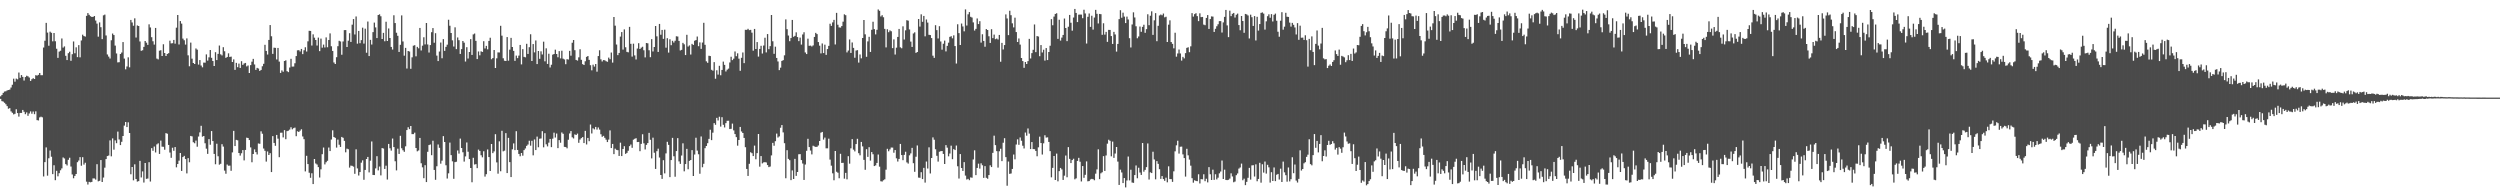 <?xml version="1.0" encoding="UTF-8"?>
<svg xmlns="http://www.w3.org/2000/svg" width="1920" height="150">
  <path d="M0 73.962h1v1.943H0zM1 72.920h1v4.739H1zM2 71.339h1v6.701H2zM3 70.322h1v8.633H3zM4 70.087h1v9.980H4zM5 69.421h1v12.070H5zM6 69.099h1v14.391H6zM7 68.834h1v14.217H7zM8 67.210h1v18.332H8zM9 65.051h1v21.586H9zM10 60.419h1v27.442H10zM11 62.706h1v24.706H11zM12 60.352h1v23.562H12zM13 60.915h1v25.908H13zM14 55.713h1v33.854H14zM15 59.745h1v26.982H15zM16 57.671h1v29.049H16zM17 59.046h1v25.404H17zM18 61.851h1v24.015H18zM19 59.169h1v28.534H19zM20 58.168h1v28.153H20zM21 58.613h1v30.343H21zM22 59.528h1v27.609H22zM23 62.154h1v23.416H23zM24 60.836h1v26.527H24zM25 60.077h1v25.567H25zM26 60.690h1v27.033H26zM27 57.770h1v27.710H27zM28 58.057h1v34.205H28zM29 57.504h1v35.034H29zM30 56.051h1v34.108H30zM31 57.778h1v31.826H31zM32 57.759h1v32.372H32zM33 36.516h1v99.032H33zM34 31.276h1v93.265H34zM35 17.572h1v95.644H35zM36 25.028h1v109.874H36zM37 35.123h1v86.411H37zM38 24.321h1v91.303H38zM39 25.201h1v95.186H39zM40 31.738h1v102.001H40zM41 25.338h1v101.609H41zM42 31.688h1v106.704H42zM43 37.407h1v93.780H43zM44 44.417h1v90.990H44zM45 39.628h1v93.387H45zM46 38.950h1v91.790H46zM47 29.551h1v99.776H47zM48 36.535h1v84.375H48zM49 35.648h1v86.048H49zM50 42.843h1v83.207H50zM51 46.128h1v80.967H51zM52 40.838h1v81.869H52zM53 39.713h1v81.410H53zM54 46.693h1v81.179H54zM55 41.617h1v92.375H55zM56 31.823h1v105.084H56zM57 40.926h1v94.173H57zM58 36.366h1v97.291H58zM59 43.875h1v80.674H59zM60 34.654h1v88.615H60zM61 44.031h1v76.663H61zM62 31.091h1v96.196H62zM63 26.602h1v94.140H63zM64 27.717h1v98.691H64zM65 28.130h1v96.829H65zM66 12.168h1v127.372H66zM67 10.031h1v131.672H67zM68 11.390h1v128.296H68zM69 12.450h1v127.561H69zM70 13.003h1v126.741H70zM71 12.935h1v124.093H71zM72 12.280h1v124.762H72zM73 15.778h1v122.166H73zM74 18.116h1v107.984H74zM75 28.185h1v111.087H75zM76 17.218h1v121.658H76zM77 20.874h1v102.054H77zM78 30.068h1v109.725H78zM79 11.786h1v124.553H79zM80 11.228h1v117.555H80zM81 27.237h1v94.914H81zM82 41.822h1v78.025H82zM83 43.477h1v75.950H83zM84 44.952h1v62.864H84zM85 30.925h1v89.151H85zM86 25.775h1v80.538H86zM87 26.950h1v87.983H87zM88 35.017h1v72.801H88zM89 41.061h1v68.900H89zM90 47.917h1v53.149H90zM91 47.756h1v59.373H91zM92 41.456h1v69.980H92zM93 40.361h1v68.552H93zM94 32.309h1v72.127H94zM95 45.025h1v51.433H95zM96 53.235h1v40.440H96zM97 51.040h1v46.570H97zM98 44.050h1v49.886H98zM99 51.702h1v50.457H99zM100 15.288h1v118.524H100zM101 17.259h1v111.015H101zM102 19.762h1v118.750H102zM103 14.085h1v112.114H103zM104 28.842h1v108.639H104zM105 19.563h1v119.919H105zM106 19.960h1v119.147H106zM107 31.845h1v91.713H107zM108 39.038h1v97.272H108zM109 38.599h1v93.039H109zM110 36.013h1v104.154H110zM111 31.468h1v93.715H111zM112 32.777h1v104.615H112zM113 34.470h1v102.622H113zM114 18.695h1v105.898H114zM115 21.079h1v118.362H115zM116 28.579h1v85.169H116zM117 31.683h1v84.125H117zM118 34.261h1v78.274H118zM119 21.440h1v95.639H119zM120 45.004h1v65.919H120zM121 45.637h1v64.426H121zM122 38.923h1v79.286H122zM123 38.565h1v69.407H123zM124 42.988h1v69.637H124zM125 33.971h1v78.761H125zM126 40.712h1v74.308H126zM127 43.028h1v59.238H127zM128 41.431h1v61.256H128zM129 40.869h1v70.435H129zM130 31.258h1v85.885H130zM131 33.338h1v87.873H131zM132 33.170h1v80.281H132zM133 30.664h1v85.161H133zM134 33.512h1v79.417H134zM135 21.249h1v107.271H135zM136 11.500h1v114.460H136zM137 34.173h1v89.243H137zM138 16.189h1v101.299H138zM139 18.119h1v113.145H139zM140 29.660h1v90.980H140zM141 30.928h1v88.778H141zM142 34.230h1v87.920H142zM143 29.484h1v103.702H143zM144 42.495h1v78.931H144zM145 50.899h1v73.713H145zM146 32.742h1v71.655H146zM147 45.061h1v59.695H147zM148 48.408h1v60.854H148zM149 49.147h1v60.858H149zM150 37.204h1v70.758H150zM151 38.149h1v74.518H151zM152 49.630h1v55.230H152zM153 46.133h1v55.561H153zM154 50.324h1v46.283H154zM155 51.723h1v53.257H155zM156 48.057h1v56.378H156zM157 48.127h1v61.912H157zM158 41.775h1v72.391H158zM159 46.546h1v71.645H159zM160 44.029h1v62.836H160zM161 38.375h1v72.784H161zM162 44.403h1v56.277H162zM163 46.846h1v61.474H163zM164 50.711h1v67.488H164zM165 40.087h1v86.069H165zM166 46.148h1v64.226H166zM167 41.358h1v78.632H167zM168 34.970h1v91.506H168zM169 41.742h1v84.032H169zM170 42.545h1v68.184H170zM171 36.246h1v76.349H171zM172 39.372h1v91.667H172zM173 44.436h1v88.990H173zM174 43.728h1v82.634H174zM175 40.983h1v86.318H175zM176 43.721h1v83.436H176zM177 43.494h1v87.670H177zM178 47.597h1v69.468H178zM179 45.617h1v54.872H179zM180 53.644h1v58.557H180zM181 48.283h1v59.137H181zM182 51.632h1v56.164H182zM183 48.861h1v68.663H183zM184 52.192h1v67.323H184zM185 47.006h1v70.689H185zM186 49.820h1v65.420H186zM187 48.723h1v74.473H187zM188 48.320h1v66.810H188zM189 50.981h1v54.764H189zM190 50.271h1v55.700H190zM191 56.064h1v51.506H191zM192 50.040h1v63.158H192zM193 47.363h1v77.278H193zM194 45.189h1v73.102H194zM195 49.528h1v65.219H195zM196 53.644h1v63.208H196zM197 52.134h1v66.483H197zM198 52.657h1v57.518H198zM199 54.480h1v55.938H199zM200 53.708h1v47.147H200zM201 50.881h1v51.821H201zM202 49.016h1v65.062H202zM203 34.424h1v81.405H203zM204 39.142h1v84.989H204zM205 41.889h1v74.438H205zM206 30.656h1v88.389H206zM207 19.256h1v98.395H207zM208 27.866h1v104.298H208zM209 41.372h1v63.170H209zM210 36.597h1v73.192H210zM211 36.752h1v75.232H211zM212 45.659h1v57.949H212zM213 36.838h1v69.646H213zM214 47.314h1v73.428H214zM215 55.989h1v45.938H215zM216 54.088h1v47.788H216zM217 55.073h1v50.458H217zM218 46.857h1v53.099H218zM219 46.351h1v60.577H219zM220 54.680h1v46.015H220zM221 55.382h1v44.979H221zM222 51.884h1v47.657H222zM223 45.156h1v52.580H223zM224 51.153h1v48.156H224zM225 51.123h1v47.334H225zM226 48.577h1v49.431H226zM227 43.083h1v61.516H227zM228 38.674h1v62.131H228zM229 38.497h1v62.870H229zM230 39.528h1v60.815H230zM231 37.606h1v61.676H231zM232 41.597h1v63.193H232zM233 38.589h1v68.321H233zM234 36.305h1v95.345H234zM235 39.552h1v80.113H235zM236 31.762h1v94.261H236zM237 23.636h1v109.029H237zM238 23.750h1v112.812H238zM239 34.975h1v98.105H239zM240 26.390h1v114.981H240zM241 28.936h1v93.155H241zM242 30.707h1v94.857H242zM243 34.954h1v91.385H243zM244 28.857h1v99.491H244zM245 39.275h1v97.054H245zM246 29.630h1v100.430H246zM247 36.597h1v81.844H247zM248 34.248h1v79.070H248zM249 36.475h1v89.777H249zM250 28.744h1v95.900H250zM251 36.276h1v87.242H251zM252 30.737h1v82.580H252zM253 25.651h1v90.383H253zM254 35.517h1v71.619H254zM255 39.094h1v61.005H255zM256 47.951h1v57.281H256zM257 49.139h1v56.735H257zM258 43.927h1v69.419H258zM259 35.494h1v71.707H259zM260 31.320h1v79.838H260zM261 31.852h1v81.006H261zM262 42.060h1v63.082H262zM263 31.823h1v74.017H263zM264 23.153h1v85.009H264zM265 23.114h1v93.887H265zM266 36.106h1v78.065H266zM267 31.214h1v83.426H267zM268 25.511h1v103.209H268zM269 32.227h1v94.934H269zM270 18.954h1v108.436H270zM271 14.654h1v113.346H271zM272 26.452h1v107.011H272zM273 12.625h1v102.046H273zM274 33.545h1v95.785H274zM275 23.766h1v111.019H275zM276 33.164h1v98.993H276zM277 30.797h1v94.118H277zM278 21.239h1v101.909H278zM279 33.466h1v104.596H279zM280 22.008h1v108.504H280zM281 40.490h1v81.641H281zM282 16.527h1v104.005H282zM283 43.036h1v89.360H283zM284 30.626h1v92.754H284zM285 34.222h1v74.431H285zM286 24.660h1v109.695H286zM287 17.339h1v117.114H287zM288 21.059h1v108.247H288zM289 29.211h1v90.767H289zM290 11.501h1v119.382H290zM291 10.982h1v116.907H291zM292 12.482h1v122.207H292zM293 29.939h1v83.784H293zM294 25.265h1v88.811H294zM295 31.678h1v98.081H295zM296 16.669h1v110.587H296zM297 31.470h1v106.422H297zM298 21.874h1v88.653H298zM299 29.162h1v84.709H299zM300 36.055h1v79.610H300zM301 38.036h1v68.343H301zM302 11.746h1v101.219H302zM303 17.709h1v106.128H303zM304 25.132h1v105.751H304zM305 27.516h1v86.674H305zM306 39.868h1v78.373H306zM307 34.403h1v69.874H307zM308 11.824h1v102.034H308zM309 31.824h1v83.572H309zM310 42.745h1v73.840H310zM311 36.781h1v75.624H311zM312 52.634h1v47.276H312zM313 39.158h1v58.579H313zM314 39.557h1v59.640H314zM315 52.823h1v43.961H315zM316 44.020h1v59.007H316zM317 35.083h1v67.929H317zM318 34.730h1v67.168H318zM319 43.239h1v70.407H319zM320 36.016h1v80.212H320zM321 37.100h1v78.473H321zM322 21.447h1v84.493H322zM323 38.771h1v86.620H323zM324 35.079h1v93.447H324zM325 28.615h1v108.261H325zM326 34.078h1v92.798H326zM327 17.662h1v122.161H327zM328 34.167h1v82.412H328zM329 40.356h1v71.075H329zM330 34.603h1v76.323H330zM331 24.743h1v94.432H331zM332 21.561h1v86.524H332zM333 32.800h1v97.734H333zM334 25.486h1v112.625H334zM335 42.700h1v84.985H335zM336 46.874h1v64.058H336zM337 39.559h1v73.970H337zM338 32.666h1v93.033H338zM339 44.747h1v78.627H339zM340 30.055h1v74.518H340zM341 39.055h1v69.998H341zM342 36.008h1v90.892H342zM343 34.295h1v102.821H343zM344 15.134h1v118.001H344zM345 19.743h1v89.758H345zM346 25.352h1v93.787H346zM347 30.988h1v92.938H347zM348 35.723h1v101.586H348zM349 20.992h1v103.538H349zM350 37.753h1v86.443H350zM351 28.785h1v86.779H351zM352 30.850h1v87.130H352zM353 41.418h1v65.027H353zM354 37.719h1v75.941H354zM355 31.507h1v85.413H355zM356 32.760h1v91.363H356zM357 47.284h1v72.839H357zM358 36.270h1v73.125H358zM359 44.954h1v71.597H359zM360 39.953h1v82.225H360zM361 30.068h1v98.964H361zM362 42.206h1v97.797H362zM363 26.424h1v94.760H363zM364 25.780h1v100.584H364zM365 31.406h1v94.634H365zM366 45.369h1v83.775H366zM367 39.538h1v75.349H367zM368 42.489h1v73.447H368zM369 39.404h1v79.846H369zM370 39.880h1v80.937H370zM371 31.639h1v84.539H371zM372 37.218h1v98.409H372zM373 35.207h1v98.588H373zM374 37.885h1v76.897H374zM375 31.446h1v89.160H375zM376 28.995h1v102.337H376zM377 45.525h1v65.059H377zM378 44.572h1v73.038H378zM379 38.397h1v77.865H379zM380 52.202h1v50.843H380zM381 44.824h1v79.882H381zM382 40.234h1v93.144H382zM383 40.297h1v68.223H383zM384 19.794h1v111.749H384zM385 27.404h1v73.029H385zM386 44.742h1v71.500H386zM387 46.654h1v69.065H387zM388 46.846h1v55.421H388zM389 28.463h1v104.460H389zM390 46.606h1v59.264H390zM391 38.163h1v86.369H391zM392 29.062h1v106.918H392zM393 36.109h1v78.557H393zM394 39.064h1v71.065H394zM395 46.751h1v68.573H395zM396 42.677h1v58.059H396zM397 44.648h1v70.499H397zM398 42.680h1v75.559H398zM399 34.515h1v85.494H399zM400 49.483h1v67.997H400zM401 37.731h1v81.831H401zM402 43.676h1v71.640H402zM403 44.012h1v69.984H403zM404 33.631h1v78.387H404zM405 41.445h1v69.566H405zM406 36.274h1v71.812H406zM407 26.306h1v85.573H407zM408 46.836h1v61.296H408zM409 33.829h1v85.457H409zM410 40.242h1v66.869H410zM411 31.097h1v84.145H411zM412 49.183h1v55.712H412zM413 39.184h1v73.923H413zM414 45.174h1v61.382H414zM415 39.428h1v66.920H415zM416 41.845h1v58.900H416zM417 31.988h1v81.168H417zM418 47.095h1v55.194H418zM419 37.140h1v73.685H419zM420 49.086h1v63.332H420zM421 41.286h1v68.278H421zM422 51.790h1v54.908H422zM423 49.697h1v63.316H423zM424 42.009h1v64.497H424zM425 41.494h1v60.375H425zM426 38.135h1v67.470H426zM427 41.482h1v61.087H427zM428 43.980h1v69.790H428zM429 39.287h1v68.353H429zM430 44.850h1v64.757H430zM431 38.944h1v62.805H431zM432 45.070h1v57.677H432zM433 45.646h1v67.141H433zM434 49.317h1v63.632H434zM435 45.480h1v68.430H435zM436 45.712h1v61.585H436zM437 39.043h1v63.471H437zM438 42.728h1v57.913H438zM439 32.821h1v72.659H439zM440 30.700h1v75.641H440zM441 38.548h1v64.665H441zM442 46.004h1v57.655H442zM443 46.535h1v56.047H443zM444 44.023h1v65.653H444zM445 37.827h1v69.335H445zM446 45.929h1v60.159H446zM447 49.237h1v56.035H447zM448 49.945h1v59.916H448zM449 47.064h1v53.450H449zM450 43.685h1v67.269H450zM451 43.019h1v62.929H451zM452 45.958h1v62.492H452zM453 50.062h1v45.596H453zM454 54.007h1v48.497H454zM455 49.645h1v48.902H455zM456 51.141h1v48.220H456zM457 49.167h1v48.317H457zM458 55.036h1v44.498H458zM459 43.047h1v54.851H459zM460 38.623h1v60.933H460zM461 45.555h1v57.542H461zM462 47.223h1v57.826H462zM463 46.156h1v58.178H463zM464 46.306h1v59.533H464zM465 46.985h1v60.277H465zM466 47.453h1v61.655H466zM467 44.216h1v63.008H467zM468 45.488h1v54.669H468zM469 40.321h1v73.382H469zM470 48.065h1v62.479H470zM471 13.063h1v105.304H471zM472 19.693h1v94.478H472zM473 34.194h1v80.928H473zM474 42.321h1v73.043H474zM475 40.674h1v79.070H475zM476 28.106h1v81.447H476zM477 24.626h1v95.241H477zM478 38.082h1v76.363H478zM479 22.583h1v89.681H479zM480 36.307h1v81.883H480zM481 39.816h1v77.581H481zM482 40.170h1v75.606H482zM483 20.624h1v91.590H483zM484 33.632h1v77.386H484zM485 43.450h1v70.077H485zM486 33.518h1v73.757H486zM487 42.539h1v64.077H487zM488 45.662h1v60.498H488zM489 37.256h1v71.848H489zM490 33.189h1v75.811H490zM491 37.647h1v78.450H491zM492 36.631h1v73.840H492zM493 35.900h1v67.238H493zM494 38.591h1v71.465H494zM495 44.058h1v70.713H495zM496 33.040h1v78.219H496zM497 33.297h1v76.565H497zM498 38.614h1v63.433H498zM499 43.941h1v63.408H499zM500 30.062h1v91.608H500zM501 39.546h1v66.204H501zM502 36.098h1v81.203H502zM503 19.963h1v109.795H503zM504 27.916h1v88.228H504zM505 39.878h1v74.320H505zM506 18.389h1v102.598H506zM507 26.681h1v107.736H507zM508 23.007h1v114.359H508zM509 29.838h1v93.174H509zM510 22.777h1v110.373H510zM511 36.623h1v81.211H511zM512 29.345h1v79.558H512zM513 40.409h1v70.854H513zM514 30.137h1v105.880H514zM515 34.731h1v88.212H515zM516 31.347h1v74.526H516zM517 32.670h1v87.348H517zM518 31.294h1v104.459H518zM519 27.834h1v88.176H519zM520 28.050h1v78.042H520zM521 31.434h1v92.527H521zM522 38.766h1v87.093H522zM523 38.320h1v81.128H523zM524 32.931h1v77.127H524zM525 34.053h1v97.515H525zM526 42.284h1v83.723H526zM527 26.710h1v87.611H527zM528 35.760h1v94.221H528zM529 34.852h1v88.706H529zM530 41.879h1v80.993H530zM531 33.705h1v81.606H531zM532 34.532h1v100.643H532zM533 31.301h1v87.402H533zM534 30.783h1v75.016H534zM535 28.075h1v87.569H535zM536 35.505h1v82.977H536zM537 32.569h1v100.866H537zM538 37.506h1v67.302H538zM539 32.647h1v95.825H539zM540 17.512h1v108.264H540zM541 34.388h1v79.428H541zM542 47.086h1v65.044H542zM543 48.211h1v61.758H543zM544 42.802h1v63.839H544zM545 43.059h1v56.575H545zM546 53.614h1v54.001H546zM547 54.265h1v47.607H547zM548 47.734h1v46.827H548zM549 60.461h1v35.372H549zM550 53.978h1v36.537H550zM551 57.279h1v35.259H551zM552 50.514h1v39.153H552zM553 57.795h1v39.427H553zM554 53.734h1v36.268H554zM555 47.300h1v48.530H555zM556 49.823h1v48.058H556zM557 54.877h1v39.695H557zM558 53.521h1v39.241H558zM559 52.668h1v40.045H559zM560 47.965h1v51.181H560zM561 43.597h1v55.332H561zM562 46.181h1v48.754H562zM563 45.074h1v55.054H563zM564 39.509h1v63.459H564zM565 43.167h1v62.164H565zM566 40.959h1v70.894H566zM567 45.080h1v62.461H567zM568 54.400h1v43.063H568zM569 44.371h1v56.605H569zM570 40.310h1v61.853H570zM571 48.463h1v57.475H571zM572 22.894h1v90.149H572zM573 22.949h1v106.807H573zM574 22.097h1v113.044H574zM575 23.124h1v102.658H575zM576 22.921h1v94.040H576zM577 25.113h1v92.566H577zM578 38.919h1v80.952H578zM579 22.204h1v89.636H579zM580 37.617h1v84.710H580zM581 32.325h1v85.273H581zM582 43.487h1v59.406H582zM583 37.576h1v90.446H583zM584 35.161h1v84.698H584zM585 41.108h1v84.404H585zM586 34.994h1v89.720H586zM587 28.993h1v95.544H587zM588 40.222h1v84.576H588zM589 26.158h1v100.590H589zM590 37.785h1v90.572H590zM591 35.421h1v92.467H591zM592 11.508h1v107.836H592zM593 31.671h1v78.063H593zM594 41.318h1v70.585H594zM595 35.839h1v72.623H595zM596 44.497h1v58.114H596zM597 47.218h1v58.392H597zM598 53.852h1v50.903H598zM599 51.976h1v46.142H599zM600 46.812h1v49.262H600zM601 46.206h1v55.473H601zM602 42.510h1v67.486H602zM603 14.899h1v122.001H603zM604 22.403h1v92.955H604zM605 27.278h1v94.716H605zM606 31.632h1v91.409H606zM607 29.232h1v109.133H607zM608 15.317h1v115.560H608zM609 28.265h1v109.218H609zM610 27.560h1v94.433H610zM611 24.842h1v110.201H611zM612 28.453h1v103.628H612zM613 31.575h1v86.913H613zM614 28.860h1v89.527H614zM615 34.233h1v88.723H615zM616 26.444h1v99.151H616zM617 24.762h1v113.417H617zM618 40.284h1v86.097H618zM619 41.517h1v74.274H619zM620 29.707h1v76.897H620zM621 35.177h1v77.747H621zM622 35.044h1v80.572H622zM623 35.663h1v82.934H623zM624 34.845h1v77.058H624zM625 28.372h1v84.097H625zM626 25.231h1v87.598H626zM627 26.225h1v86.536H627zM628 32.315h1v79.422H628zM629 35.079h1v73.195H629zM630 41.029h1v60.882H630zM631 33.374h1v67.960H631zM632 40.743h1v66.456H632zM633 34.316h1v71.342H633zM634 42.124h1v71.795H634zM635 37.694h1v76.230H635zM636 35.209h1v71.290H636zM637 18.203h1v104.373H637zM638 19.872h1v107.368H638zM639 17.182h1v115.916H639zM640 15.242h1v123.216H640zM641 34.128h1v81.835H641zM642 9.863h1v122.043H642zM643 19.001h1v113.655H643zM644 21.038h1v115.861H644zM645 21.194h1v96.935H645zM646 20.026h1v105.121H646zM647 16.627h1v108.402H647zM648 11.014h1v126.203H648zM649 11.697h1v121.057H649zM650 40.218h1v97.500H650zM651 38.795h1v81.188H651zM652 30.323h1v95.351H652zM653 40.653h1v73.259H653zM654 32.598h1v74.242H654zM655 36.778h1v78.190H655zM656 44.364h1v71.924H656zM657 38.786h1v71.845H657zM658 38.523h1v68.057H658zM659 48.065h1v69.582H659zM660 41.832h1v77.486H660zM661 44.810h1v64.183H661zM662 29.207h1v83.233H662zM663 15.372h1v107.428H663zM664 26.391h1v104.039H664zM665 43.608h1v70.991H665zM666 31.786h1v88.677H666zM667 28.285h1v84.781H667zM668 39.889h1v83.433H668zM669 22.873h1v93.901H669zM670 16.689h1v101.780H670zM671 22.398h1v105.121H671zM672 26.435h1v100.598H672zM673 22.887h1v102.264H673zM674 7.256h1v111.401H674zM675 8.292h1v119.695H675zM676 12.652h1v126.549H676zM677 11.672h1v127.720H677zM678 13.260h1v125.208H678zM679 22.146h1v115.600H679zM680 36.414h1v93.906H680zM681 22.494h1v91.797H681zM682 24.707h1v91.460H682zM683 23.350h1v91.368H683zM684 24.021h1v89.285H684zM685 36.960h1v76.420H685zM686 30.251h1v87.031H686zM687 41.866h1v73.404H687zM688 36.620h1v84.965H688zM689 28.379h1v95.675H689zM690 22.213h1v99.869H690zM691 36.364h1v74.190H691zM692 37.077h1v81.995H692zM693 20.222h1v102.797H693zM694 30.387h1v88.532H694zM695 23.273h1v93.249H695zM696 15.521h1v109.226H696zM697 15.864h1v109.807H697zM698 22.620h1v96.652H698zM699 31.940h1v85.888H699zM700 36.037h1v77.517H700zM701 25.709h1v99.621H701zM702 24.844h1v107.109H702zM703 40.599h1v79.758H703zM704 39.917h1v71.785H704zM705 14.610h1v121.776H705zM706 20.409h1v116.149H706zM707 11.002h1v121.225H707zM708 16.730h1v120.781H708zM709 12.223h1v116.723H709zM710 27.891h1v112.371H710zM711 14.932h1v109.126H711zM712 17.370h1v112.064H712zM713 26.745h1v86.382H713zM714 26.956h1v106.257H714zM715 29.240h1v92.122H715zM716 42.733h1v62.794H716zM717 44.438h1v62.892H717zM718 19.369h1v95.263H718zM719 23.118h1v96.524H719zM720 29.522h1v94.580H720zM721 20.113h1v96.397H721zM722 31.867h1v84.261H722zM723 38.133h1v77.836H723zM724 33.578h1v84.630H724zM725 31.185h1v94.791H725zM726 39.454h1v72.029H726zM727 35.221h1v78.209H727zM728 32.789h1v87.271H728zM729 28.325h1v89.569H729zM730 27.791h1v84.080H730zM731 29.430h1v92.838H731zM732 27.123h1v87.390H732zM733 35.385h1v79.847H733zM734 48.799h1v62.996H734zM735 18.648h1v109.063H735zM736 25.470h1v111.618H736zM737 34.571h1v83.756H737zM738 18.053h1v110.968H738zM739 20.337h1v110.930H739zM740 24.055h1v100.449H740zM741 7.198h1v127.640H741zM742 19.586h1v118.291H742zM743 10.999h1v126.359H743zM744 9.278h1v129.097H744zM745 12.899h1v123.353H745zM746 13.471h1v123.052H746zM747 17.181h1v105.308H747zM748 23.445h1v91.994H748zM749 22.189h1v112.301H749zM750 14.199h1v114.782H750zM751 18.488h1v107.186H751zM752 16.304h1v113.177H752zM753 32.727h1v92.692H753zM754 26.314h1v100.622H754zM755 31.438h1v105.186H755zM756 35.875h1v91.723H756zM757 22.327h1v114.211H757zM758 23.047h1v114.204H758zM759 27.842h1v106.596H759zM760 32.986h1v93.994H760zM761 22.425h1v105.879H761zM762 29.267h1v88.114H762zM763 26.561h1v77.649H763zM764 30.091h1v81.385H764zM765 29.617h1v86.462H765zM766 30.382h1v98.352H766zM767 26.820h1v89.363H767zM768 47.424h1v66.786H768zM769 32.922h1v90.806H769zM770 37.989h1v71.614H770zM771 34.620h1v71.498H771zM772 11.057h1v109.610H772zM773 14.182h1v128.469H773zM774 26.962h1v97.092H774zM775 8.232h1v125.299H775zM776 11.671h1v121.526H776zM777 17.933h1v111.791H777zM778 21.049h1v97.635H778zM779 13.544h1v108.828H779zM780 24.635h1v86.347H780zM781 32.236h1v74.776H781zM782 29.557h1v81.649H782zM783 34.240h1v71.315H783zM784 44.556h1v63.530H784zM785 46.900h1v65.042H785zM786 52.085h1v61.926H786zM787 47.630h1v54.139H787zM788 49.128h1v55.090H788zM789 46.974h1v51.684H789zM790 29.832h1v72.769H790zM791 44.884h1v69.615H791zM792 40.830h1v68.278H792zM793 38.237h1v76.264H793zM794 18.808h1v95.776H794zM795 40.032h1v75.872H795zM796 27.690h1v92.297H796zM797 28.051h1v85.119H797zM798 43.171h1v61.774H798zM799 34.606h1v75.244H799zM800 40.301h1v78.362H800zM801 38.197h1v71.896H801zM802 46.530h1v57.338H802zM803 36.892h1v68.787H803zM804 46.112h1v59.361H804zM805 39.935h1v69.089H805zM806 35.102h1v80.969H806zM807 14.686h1v121.525H807zM808 19.392h1v109.510H808zM809 12.752h1v107.048H809zM810 10.677h1v127.566H810zM811 10.189h1v107.764H811zM812 29.873h1v109.404H812zM813 15.152h1v116.295H813zM814 31.163h1v97.793H814zM815 28.876h1v101.246H815zM816 26.817h1v111.389H816zM817 14.208h1v120.717H817zM818 21.496h1v97.976H818zM819 31.595h1v104.567H819zM820 20.540h1v92.480H820zM821 11.491h1v110.528H821zM822 17.450h1v107.801H822zM823 23.544h1v99.368H823zM824 13.482h1v108.431H824zM825 6.839h1v130.883H825zM826 9.931h1v127.004H826zM827 16.926h1v106.655H827zM828 11.273h1v109.943H828zM829 11.154h1v113.078H829zM830 11.218h1v128.168H830zM831 13.988h1v113.563H831zM832 7.481h1v129.062H832zM833 10.339h1v123.911H833zM834 33.440h1v90.491H834zM835 12.891h1v126.382H835zM836 10.317h1v128.720H836zM837 20.646h1v117.194H837zM838 12.062h1v125.313H838zM839 22.717h1v114.927H839zM840 13.482h1v124.977H840zM841 7.587h1v125.776H841zM842 10.585h1v119.494H842zM843 18.029h1v96.638H843zM844 10.723h1v126.833H844zM845 10.898h1v122.211H845zM846 26.749h1v105.548H846zM847 17.863h1v102.047H847zM848 26.598h1v104.656H848zM849 24.453h1v94.945H849zM850 32.154h1v78.185H850zM851 22.960h1v84.367H851zM852 22.996h1v85.125H852zM853 27.692h1v92.384H853zM854 33.729h1v75.021H854zM855 24.469h1v96.754H855zM856 26.450h1v91.479H856zM857 39.631h1v73.260H857zM858 33.760h1v90.342H858zM859 14.690h1v127.335H859zM860 7.820h1v122.501H860zM861 13.640h1v118.830H861zM862 9.738h1v130.874H862zM863 12.740h1v124.009H863zM864 17.724h1v126.204H864zM865 12.769h1v125.841H865zM866 14.964h1v105.243H866zM867 29.332h1v109.200H867zM868 36.433h1v93.914H868zM869 18.810h1v121.357H869zM870 9.476h1v130.951H870zM871 13.413h1v121.024H871zM872 20.166h1v106.893H872zM873 29.381h1v107.507H873zM874 27.987h1v100.837H874zM875 20.356h1v112.139H875zM876 24.421h1v109.918H876zM877 20.636h1v89.213H877zM878 19.021h1v112.838H878zM879 25.211h1v105.247H879zM880 22.358h1v106.000H880zM881 10.938h1v99.257H881zM882 19.375h1v118.516H882zM883 12.094h1v120.245H883zM884 8.725h1v124.200H884zM885 26.768h1v89.782H885zM886 15.614h1v106.853H886zM887 10.083h1v127.634H887zM888 31.618h1v92.115H888zM889 19.816h1v106.028H889zM890 11.867h1v118.074H890zM891 11.184h1v126.192H891zM892 11.716h1v123.517H892zM893 10.370h1v127.172H893zM894 13.333h1v125.528H894zM895 12.831h1v123.601H895zM896 32.267h1v107.742H896zM897 18.932h1v108.835H897zM898 15.627h1v121.920H898zM899 32.294h1v105.274H899zM900 33.686h1v105.995H900zM901 37.116h1v94.470H901zM902 25.116h1v91.121H902zM903 43.512h1v68.102H903zM904 41.036h1v67.033H904zM905 38.041h1v79.931H905zM906 41.041h1v71.645H906zM907 46.558h1v66.053H907zM908 43.694h1v74.907H908zM909 44.875h1v76.524H909zM910 40.791h1v94.832H910zM911 36.758h1v77.512H911zM912 36.310h1v83.004H912zM913 40.097h1v82.453H913zM914 35.575h1v91.639H914zM915 10.096h1v126.760H915zM916 12.757h1v127.529H916zM917 10.855h1v127.611H917zM918 10.143h1v128.833H918zM919 12.409h1v126.757H919zM920 16.234h1v117.590H920zM921 10.264h1v130.654H921zM922 13.154h1v124.437H922zM923 12.992h1v124.736H923zM924 18.886h1v114.936H924zM925 19.362h1v119.812H925zM926 13.753h1v123.498H926zM927 11.567h1v128.498H927zM928 22.206h1v106.169H928zM929 14.619h1v119.206H929zM930 12.605h1v125.635H930zM931 12.738h1v117.573H931zM932 24.532h1v113.590H932zM933 22.132h1v111.712H933zM934 20.185h1v117.596H934zM935 18.658h1v117.804H935zM936 16.217h1v116.919H936zM937 16.207h1v115.525H937zM938 25.011h1v98.274H938zM939 17.184h1v120.298H939zM940 12.978h1v117.303H940zM941 7.610h1v130.578H941zM942 19.486h1v118.871H942zM943 28.508h1v109.578H943zM944 8.207h1v128.969H944zM945 12.395h1v120.704H945zM946 10.576h1v124.955H946zM947 9.926h1v130.065H947zM948 13.469h1v125.973H948zM949 11.303h1v123.235H949zM950 10.457h1v122.753H950zM951 19.269h1v110.216H951zM952 23.256h1v105.361H952zM953 12.271h1v113.396H953zM954 16.114h1v122.308H954zM955 25.184h1v112.043H955zM956 10.683h1v131.519H956zM957 11.060h1v128.628H957zM958 11.890h1v124.646H958zM959 29.540h1v99.388H959zM960 11.289h1v126.668H960zM961 13.189h1v113.837H961zM962 19.932h1v106.941H962zM963 12.317h1v123.285H963zM964 31.089h1v95.115H964zM965 12.921h1v126.301H965zM966 23.499h1v113.939H966zM967 18.465h1v106.549H967zM968 9.881h1v130.403H968zM969 9.542h1v116.611H969zM970 10.464h1v122.092H970zM971 22.742h1v101.290H971zM972 16.363h1v116.975H972zM973 12.450h1v114.126H973zM974 11.022h1v117.472H974zM975 13.605h1v126.654H975zM976 10.857h1v121.385H976zM977 16.481h1v122.523H977zM978 11.347h1v117.275H978zM979 10.436h1v128.694H979zM980 15.938h1v118.237H980zM981 24.381h1v109.192H981zM982 28.225h1v109.676H982zM983 15.924h1v113.588H983zM984 9.355h1v130.435H984zM985 22.781h1v101.330H985zM986 20.471h1v111.869H986zM987 9.847h1v124.711H987zM988 12.829h1v126.712H988zM989 13.010h1v115.614H989zM990 17.371h1v121.939H990zM991 20.415h1v117.225H991zM992 17.554h1v103.237H992zM993 19.025h1v113.999H993zM994 21.090h1v105.258H994zM995 26.454h1v112.248H995zM996 17.765h1v122.434H996zM997 30.560h1v106.798H997zM998 19.710h1v95.762H998zM999 28.971h1v102.017H999zM1000 28.864h1v100.918H1000zM1001 30.654h1v94.797H1001zM1002 27.077h1v97.499H1002zM1003 30.885h1v89.569H1003zM1004 51.168h1v67.638H1004zM1005 29.831h1v77.101H1005zM1006 38.543h1v87.499H1006zM1007 27.930h1v99.036H1007zM1008 39.908h1v79.257H1008zM1009 50.037h1v52.933H1009zM1010 33.666h1v79.847H1010zM1011 23.377h1v84.854H1011zM1012 35.041h1v82.007H1012zM1013 37.882h1v72.681H1013zM1014 33.430h1v70.378H1014zM1015 21.378h1v102.495H1015zM1016 44.824h1v74.980H1016zM1017 45.635h1v69.832H1017zM1018 45.433h1v74.793H1018zM1019 52.265h1v59.096H1019zM1020 50.505h1v57.610H1020zM1021 49.501h1v61.693H1021zM1022 50.674h1v59.910H1022zM1023 47.561h1v60.896H1023zM1024 46.242h1v63.840H1024zM1025 38.739h1v76.147H1025zM1026 41.589h1v71.964H1026zM1027 42.978h1v75.778H1027zM1028 38.111h1v74.911H1028zM1029 49.693h1v64.469H1029zM1030 42.886h1v74.485H1030zM1031 43.408h1v69.708H1031zM1032 44.084h1v57.758H1032zM1033 47.785h1v57.023H1033zM1034 46.309h1v62.344H1034zM1035 42.391h1v67.975H1035zM1036 46.143h1v63.959H1036zM1037 41.377h1v74.754H1037zM1038 46.773h1v79.137H1038zM1039 37.271h1v73.547H1039zM1040 41.126h1v80.358H1040zM1041 40.224h1v91.085H1041zM1042 34.572h1v91.938H1042zM1043 34.777h1v85.508H1043zM1044 28.253h1v102.330H1044zM1045 19.914h1v120.498H1045zM1046 18.556h1v120.057H1046zM1047 23.938h1v115.520H1047zM1048 27.207h1v97.251H1048zM1049 24.791h1v117.565H1049zM1050 20.655h1v120.728H1050zM1051 24.032h1v115.022H1051zM1052 28.592h1v109.076H1052zM1053 33.285h1v93.735H1053zM1054 35.660h1v96.299H1054zM1055 42.672h1v81.274H1055zM1056 38.693h1v84.405H1056zM1057 44.491h1v69.506H1057zM1058 42.894h1v77.268H1058zM1059 40.608h1v75.718H1059zM1060 47.551h1v74.288H1060zM1061 42.641h1v92.700H1061zM1062 43.115h1v79.758H1062zM1063 29.175h1v97.558H1063zM1064 24.032h1v93.918H1064zM1065 21.810h1v115.711H1065zM1066 11.862h1v109.852H1066zM1067 29.682h1v100.473H1067zM1068 17.438h1v98.928H1068zM1069 29.477h1v100.398H1069zM1070 44.932h1v57.091H1070zM1071 30.445h1v79.355H1071zM1072 44.896h1v67.329H1072zM1073 29.928h1v93.706H1073zM1074 18.530h1v110.054H1074zM1075 43.257h1v67.290H1075zM1076 21.441h1v109.148H1076zM1077 29.371h1v101.749H1077zM1078 11.469h1v119.795H1078zM1079 14.870h1v112.808H1079zM1080 10.851h1v121.708H1080zM1081 7.710h1v121.812H1081zM1082 9.989h1v119.872H1082zM1083 10.325h1v131.842H1083zM1084 12.437h1v126.632H1084zM1085 12.575h1v117.081H1085zM1086 22.252h1v111.143H1086zM1087 11.961h1v119.854H1087zM1088 16.041h1v119.403H1088zM1089 12.407h1v116.748H1089zM1090 27.647h1v86.180H1090zM1091 30.966h1v75.394H1091zM1092 42.804h1v69.734H1092zM1093 41.071h1v77.928H1093zM1094 31.726h1v96.195H1094zM1095 10.059h1v119.821H1095zM1096 23.437h1v104.297H1096zM1097 29.760h1v94.568H1097zM1098 20.416h1v115.195H1098zM1099 23.121h1v98.759H1099zM1100 17.897h1v108.703H1100zM1101 8.459h1v133.293H1101zM1102 12.372h1v126.461H1102zM1103 30.579h1v92.267H1103zM1104 11.023h1v122.118H1104zM1105 16.236h1v108.539H1105zM1106 31.489h1v102.114H1106zM1107 13.009h1v117.055H1107zM1108 11.904h1v119.292H1108zM1109 11.902h1v121.207H1109zM1110 12.497h1v115.023H1110zM1111 11.046h1v112.704H1111zM1112 12.039h1v120.414H1112zM1113 24.182h1v113.852H1113zM1114 11.716h1v118.375H1114zM1115 23.072h1v118.316H1115zM1116 17.684h1v110.457H1116zM1117 12.333h1v111.871H1117zM1118 15.873h1v106.010H1118zM1119 9.781h1v131.093H1119zM1120 11.493h1v129.133H1120zM1121 11.742h1v127.839H1121zM1122 13.893h1v109.707H1122zM1123 14.293h1v119.665H1123zM1124 21.602h1v105.115H1124zM1125 28.349h1v102.700H1125zM1126 21.923h1v98.805H1126zM1127 30.042h1v101.999H1127zM1128 15.109h1v124.360H1128zM1129 20.634h1v104.176H1129zM1130 33.584h1v97.347H1130zM1131 32.837h1v85.379H1131zM1132 11.385h1v127.129H1132zM1133 11.468h1v119.735H1133zM1134 10.947h1v127.500H1134zM1135 17.610h1v110.373H1135zM1136 12.520h1v122.739H1136zM1137 9.610h1v119.880H1137zM1138 9.221h1v121.965H1138zM1139 15.208h1v112.033H1139zM1140 15.785h1v121.418H1140zM1141 13.466h1v125.693H1141zM1142 12.220h1v127.563H1142zM1143 12.072h1v128.941H1143zM1144 18.884h1v114.505H1144zM1145 9.053h1v129.905H1145zM1146 12.322h1v126.606H1146zM1147 14.365h1v103.589H1147zM1148 26.010h1v90.037H1148zM1149 23.219h1v113.384H1149zM1150 17.650h1v124.434H1150zM1151 13.369h1v122.730H1151zM1152 22.669h1v100.586H1152zM1153 31.422h1v104.445H1153zM1154 15.769h1v123.342H1154zM1155 11.031h1v127.096H1155zM1156 12.407h1v127.503H1156zM1157 8.865h1v131.915H1157zM1158 11.725h1v121.873H1158zM1159 10.278h1v130.943H1159zM1160 12.480h1v126.315H1160zM1161 31.003h1v108.618H1161zM1162 25.143h1v113.873H1162zM1163 9.812h1v121.210H1163zM1164 12.363h1v116.871H1164zM1165 14.135h1v109.411H1165zM1166 25.220h1v112.998H1166zM1167 21.836h1v107.482H1167zM1168 17.845h1v119.393H1168zM1169 27.724h1v98.422H1169zM1170 26.622h1v94.231H1170zM1171 33.991h1v95.205H1171zM1172 28.021h1v109.503H1172zM1173 21.893h1v101.770H1173zM1174 10.484h1v120.517H1174zM1175 14.131h1v108.705H1175zM1176 11.772h1v115.207H1176zM1177 17.126h1v121.275H1177zM1178 10.858h1v127.125H1178zM1179 10.133h1v128.683H1179zM1180 9.737h1v117.922H1180zM1181 10.281h1v122.167H1181zM1182 18.249h1v118.902H1182zM1183 8.861h1v122.594H1183zM1184 7.564h1v128.223H1184zM1185 8.811h1v131.099H1185zM1186 12.492h1v116.853H1186zM1187 12.707h1v126.475H1187zM1188 19.581h1v110.378H1188zM1189 12.403h1v125.038H1189zM1190 10.588h1v124.772H1190zM1191 9.653h1v122.184H1191zM1192 10.240h1v128.659H1192zM1193 11.552h1v112.806H1193zM1194 11.118h1v124.214H1194zM1195 10.009h1v127.472H1195zM1196 26.257h1v95.104H1196zM1197 22.616h1v97.830H1197zM1198 29.497h1v93.212H1198zM1199 19.870h1v92.322H1199zM1200 21.306h1v101.055H1200zM1201 13.579h1v121.275H1201zM1202 11.008h1v126.219H1202zM1203 17.984h1v122.830H1203zM1204 12.663h1v124.540H1204zM1205 10.296h1v120.798H1205zM1206 10.479h1v128.921H1206zM1207 22.168h1v105.577H1207zM1208 13.982h1v118.894H1208zM1209 15.263h1v109.012H1209zM1210 23.155h1v99.528H1210zM1211 21.794h1v105.064H1211zM1212 10.268h1v128.658H1212zM1213 21.086h1v107.689H1213zM1214 12.002h1v125.095H1214zM1215 7.416h1v130.333H1215zM1216 10.050h1v130.465H1216zM1217 11.089h1v116.865H1217zM1218 8.511h1v126.351H1218zM1219 25.574h1v108.126H1219zM1220 22.966h1v103.763H1220zM1221 10.323h1v127.473H1221zM1222 8.968h1v129.509H1222zM1223 11.160h1v126.384H1223zM1224 11.790h1v129.161H1224zM1225 17.811h1v119.087H1225zM1226 14.176h1v123.633H1226zM1227 11.325h1v121.168H1227zM1228 10.402h1v130.757H1228zM1229 20.926h1v109.151H1229zM1230 24.770h1v104.532H1230zM1231 10.188h1v120.088H1231zM1232 11.285h1v126.200H1232zM1233 13.776h1v127.963H1233zM1234 7.875h1v133.881H1234zM1235 18.665h1v114.165H1235zM1236 25.094h1v95.818H1236zM1237 23.782h1v100.857H1237zM1238 14.018h1v123.534H1238zM1239 36.453h1v82.780H1239zM1240 25.999h1v94.085H1240zM1241 16.352h1v105.042H1241zM1242 28.954h1v99.513H1242zM1243 28.768h1v93.831H1243zM1244 22.989h1v109.099H1244zM1245 39.506h1v78.331H1245zM1246 17.954h1v106.410H1246zM1247 26.938h1v102.230H1247zM1248 9.740h1v128.628H1248zM1249 12.690h1v125.887H1249zM1250 10.572h1v117.443H1250zM1251 14.836h1v125.450H1251zM1252 13.262h1v126.744H1252zM1253 16.341h1v117.846H1253zM1254 24.643h1v91.051H1254zM1255 20.121h1v110.024H1255zM1256 19.607h1v107.402H1256zM1257 22.654h1v116.336H1257zM1258 12.204h1v125.854H1258zM1259 12.041h1v126.184H1259zM1260 16.900h1v120.784H1260zM1261 13.249h1v124.547H1261zM1262 15.601h1v114.621H1262zM1263 21.328h1v100.341H1263zM1264 27.318h1v95.534H1264zM1265 11.335h1v112.931H1265zM1266 19.970h1v117.767H1266zM1267 25.573h1v99.720H1267zM1268 12.677h1v123.112H1268zM1269 16.570h1v120.938H1269zM1270 16.479h1v118.105H1270zM1271 20.440h1v112.985H1271zM1272 21.043h1v103.535H1272zM1273 37.797h1v78.920H1273zM1274 37.679h1v79.879H1274zM1275 24.194h1v100.049H1275zM1276 34.459h1v82.223H1276zM1277 25.872h1v85.273H1277zM1278 27.227h1v96.083H1278zM1279 37.568h1v78.400H1279zM1280 15.288h1v104.068H1280zM1281 19.044h1v105.593H1281zM1282 10.791h1v117.775H1282zM1283 22.985h1v105.672H1283zM1284 12.492h1v124.798H1284zM1285 26.802h1v94.818H1285zM1286 26.234h1v105.439H1286zM1287 40.500h1v86.030H1287zM1288 37.740h1v80.352H1288zM1289 40.001h1v82.686H1289zM1290 43.676h1v72.061H1290zM1291 29.762h1v98.281H1291zM1292 25.850h1v93.992H1292zM1293 33.780h1v92.986H1293zM1294 36.183h1v82.787H1294zM1295 33.666h1v83.795H1295zM1296 37.434h1v87.558H1296zM1297 41.941h1v77.496H1297zM1298 34.234h1v82.681H1298zM1299 38.431h1v80.640H1299zM1300 45.461h1v76.849H1300zM1301 35.139h1v79.456H1301zM1302 32.046h1v85.749H1302zM1303 32.993h1v90.483H1303zM1304 38.915h1v86.221H1304zM1305 41.519h1v76.124H1305zM1306 36.191h1v86.237H1306zM1307 29.953h1v96.849H1307zM1308 29.011h1v86.221H1308zM1309 30.784h1v84.383H1309zM1310 28.280h1v90.360H1310zM1311 24.544h1v85.827H1311zM1312 16.371h1v112.308H1312zM1313 24.649h1v104.284H1313zM1314 21.961h1v118.363H1314zM1315 27.336h1v95.929H1315zM1316 20.773h1v119.856H1316zM1317 24.391h1v114.110H1317zM1318 23.638h1v99.117H1318zM1319 12.966h1v122.918H1319zM1320 24.694h1v109.357H1320zM1321 28.949h1v92.980H1321zM1322 33.527h1v92.540H1322zM1323 26.459h1v99.661H1323zM1324 34.108h1v84.866H1324zM1325 31.730h1v89.255H1325zM1326 22.941h1v103.831H1326zM1327 31.657h1v90.252H1327zM1328 31.747h1v90.205H1328zM1329 25.652h1v90.712H1329zM1330 28.834h1v94.989H1330zM1331 33.335h1v84.811H1331zM1332 26.231h1v89.783H1332zM1333 29.738h1v83.202H1333zM1334 32.091h1v94.547H1334zM1335 28.112h1v92.774H1335zM1336 24.604h1v94.770H1336zM1337 33.662h1v92.036H1337zM1338 29.091h1v78.819H1338zM1339 29.868h1v99.842H1339zM1340 29.888h1v107.164H1340zM1341 29.460h1v95.172H1341zM1342 22.252h1v106.406H1342zM1343 19.392h1v108.100H1343zM1344 26.076h1v103.221H1344zM1345 17.198h1v108.383H1345zM1346 7.638h1v127.207H1346zM1347 10.652h1v129.193H1347zM1348 11.221h1v130.060H1348zM1349 16.455h1v121.785H1349zM1350 11.987h1v126.405H1350zM1351 12.730h1v127.163H1351zM1352 18.574h1v108.896H1352zM1353 9.343h1v122.385H1353zM1354 11.316h1v128.025H1354zM1355 13.554h1v113.962H1355zM1356 9.563h1v129.657H1356zM1357 23.252h1v106.852H1357zM1358 11.116h1v129.452H1358zM1359 13.277h1v105.060H1359zM1360 24.436h1v106.114H1360zM1361 43.107h1v73.033H1361zM1362 22.933h1v89.939H1362zM1363 11.492h1v96.496H1363zM1364 15.465h1v121.853H1364zM1365 14.176h1v107.069H1365zM1366 23.341h1v91.040H1366zM1367 12.619h1v114.147H1367zM1368 9.758h1v128.820H1368zM1369 9.349h1v128.908H1369zM1370 10.303h1v129.545H1370zM1371 19.892h1v120.814H1371zM1372 17.110h1v119.953H1372zM1373 11.203h1v129.387H1373zM1374 9.289h1v127.309H1374zM1375 13.169h1v117.938H1375zM1376 22.158h1v100.258H1376zM1377 21.034h1v98.855H1377zM1378 13.868h1v110.348H1378zM1379 26.832h1v90.046H1379zM1380 13.449h1v105.513H1380zM1381 14.190h1v125.024H1381zM1382 18.925h1v106.907H1382zM1383 29.549h1v90.672H1383zM1384 12.471h1v122.228H1384zM1385 22.088h1v97.107H1385zM1386 21.391h1v101.688H1386zM1387 33.810h1v78.474H1387zM1388 38.759h1v77.182H1388zM1389 44.989h1v70.623H1389zM1390 44.113h1v66.881H1390zM1391 40.959h1v88.777H1391zM1392 32.269h1v84.390H1392zM1393 35.149h1v75.791H1393zM1394 31.334h1v78.496H1394zM1395 31.770h1v94.222H1395zM1396 11.498h1v106.746H1396zM1397 29.062h1v109.509H1397zM1398 31.081h1v108.789H1398zM1399 10.195h1v122.099H1399zM1400 14.240h1v124.083H1400zM1401 27.424h1v90.888H1401zM1402 11.948h1v111.500H1402zM1403 9.512h1v121.886H1403zM1404 11.783h1v119.114H1404zM1405 11.165h1v116.201H1405zM1406 15.051h1v99.764H1406zM1407 20.131h1v104.108H1407zM1408 29.887h1v102.383H1408zM1409 23.977h1v104.798H1409zM1410 37.658h1v87.543H1410zM1411 36.814h1v77.270H1411zM1412 32.760h1v84.343H1412zM1413 17.868h1v112.731H1413zM1414 10.799h1v111.657H1414zM1415 9.740h1v119.870H1415zM1416 26.930h1v105.276H1416zM1417 38.398h1v90.248H1417zM1418 20.703h1v106.408H1418zM1419 13.094h1v117.258H1419zM1420 9.171h1v121.740H1420zM1421 24.353h1v104.002H1421zM1422 20.075h1v120.234H1422zM1423 20.800h1v109.580H1423zM1424 10.361h1v122.847H1424zM1425 11.636h1v114.022H1425zM1426 25.096h1v100.642H1426zM1427 21.353h1v90.189H1427zM1428 28.480h1v98.338H1428zM1429 42.431h1v75.647H1429zM1430 17.504h1v107.188H1430zM1431 25.115h1v102.536H1431zM1432 31.182h1v87.280H1432zM1433 26.247h1v84.968H1433zM1434 18.803h1v90.661H1434zM1435 28.661h1v100.066H1435zM1436 7.666h1v134.503H1436zM1437 9.237h1v132.038H1437zM1438 14.745h1v128.392H1438zM1439 38.011h1v95.523H1439zM1440 18.856h1v105.078H1440zM1441 40.340h1v75.451H1441zM1442 33.056h1v80.771H1442zM1443 34.100h1v80.190H1443zM1444 34.119h1v76.216H1444zM1445 39.596h1v66.321H1445zM1446 44.619h1v63.946H1446zM1447 37.857h1v73.322H1447zM1448 37.853h1v76.467H1448zM1449 30.434h1v75.875H1449zM1450 41.598h1v67.886H1450zM1451 44.716h1v71.090H1451zM1452 40.161h1v72.203H1452zM1453 18.679h1v115.243H1453zM1454 9.550h1v130.699H1454zM1455 12.183h1v114.372H1455zM1456 15.361h1v110.123H1456zM1457 11.051h1v122.412H1457zM1458 18.133h1v107.496H1458zM1459 24.087h1v99.318H1459zM1460 25.290h1v101.946H1460zM1461 22.454h1v106.986H1461zM1462 20.625h1v102.143H1462zM1463 32.683h1v100.932H1463zM1464 27.780h1v110.023H1464zM1465 12.442h1v126.285H1465zM1466 21.955h1v114.909H1466zM1467 26.948h1v104.692H1467zM1468 28.627h1v100.859H1468zM1469 18.181h1v111.439H1469zM1470 28.224h1v104.385H1470zM1471 22.534h1v109.872H1471zM1472 26.129h1v107.783H1472zM1473 18.483h1v102.788H1473zM1474 13.655h1v98.226H1474zM1475 15.309h1v104.710H1475zM1476 27.097h1v104.652H1476zM1477 20.510h1v108.484H1477zM1478 23.040h1v104.893H1478zM1479 25.197h1v90.179H1479zM1480 24.975h1v89.691H1480zM1481 36.059h1v63.300H1481zM1482 37.720h1v80.706H1482zM1483 23.103h1v98.895H1483zM1484 13.744h1v114.998H1484zM1485 10.183h1v127.869H1485zM1486 10.909h1v127.484H1486zM1487 11.148h1v117.326H1487zM1488 19.038h1v90.600H1488zM1489 25.602h1v100.097H1489zM1490 25.450h1v85.447H1490zM1491 20.792h1v92.892H1491zM1492 22.645h1v92.801H1492zM1493 21.974h1v96.407H1493zM1494 28.293h1v98.617H1494zM1495 38.091h1v82.130H1495zM1496 29.993h1v84.548H1496zM1497 29.734h1v72.817H1497zM1498 42.518h1v73.301H1498zM1499 41.507h1v61.328H1499zM1500 45.539h1v56.337H1500zM1501 31.055h1v79.779H1501zM1502 39.288h1v79.943H1502zM1503 27.452h1v89.670H1503zM1504 33.199h1v77.357H1504zM1505 27.685h1v80.111H1505zM1506 50.122h1v53.582H1506zM1507 50.881h1v49.169H1507zM1508 53.129h1v47.212H1508zM1509 40.624h1v61.077H1509zM1510 40.443h1v60.887H1510zM1511 50.583h1v54.762H1511zM1512 52.594h1v44.726H1512zM1513 53.580h1v50.276H1513zM1514 30.264h1v87.233H1514zM1515 30.170h1v82.680H1515zM1516 34.209h1v70.923H1516zM1517 51.966h1v51.164H1517zM1518 48.479h1v53.884H1518zM1519 46.726h1v64.976H1519zM1520 47.403h1v67.076H1520zM1521 39.969h1v68.361H1521zM1522 38.982h1v64.096H1522zM1523 43.150h1v58.769H1523zM1524 44.435h1v59.716H1524zM1525 46.404h1v54.368H1525zM1526 47.955h1v49.392H1526zM1527 45.469h1v54.506H1527zM1528 44.423h1v51.030H1528zM1529 49.452h1v45.510H1529zM1530 46.163h1v46.429H1530zM1531 47.312h1v49.282H1531zM1532 44.825h1v51.520H1532zM1533 43.570h1v50.274H1533zM1534 43.747h1v50.875H1534zM1535 49.412h1v50.256H1535zM1536 45.465h1v51.272H1536zM1537 47.420h1v51.297H1537zM1538 42.859h1v54.835H1538zM1539 47.541h1v49.087H1539zM1540 50.466h1v46.545H1540zM1541 50.185h1v48.378H1541zM1542 48.736h1v47.443H1542zM1543 47.811h1v51.569H1543zM1544 50.102h1v46.290H1544zM1545 50.915h1v46.457H1545zM1546 47.838h1v49.984H1546zM1547 47.089h1v57.916H1547zM1548 22.404h1v97.330H1548zM1549 25.167h1v96.222H1549zM1550 32.842h1v86.302H1550zM1551 25.358h1v96.611H1551zM1552 29.360h1v93.870H1552zM1553 26.681h1v98.828H1553zM1554 31.741h1v89.370H1554zM1555 37.877h1v82.042H1555zM1556 38.752h1v73.487H1556zM1557 38.831h1v72.176H1557zM1558 43.230h1v68.232H1558zM1559 44.109h1v64.268H1559zM1560 46.128h1v66.986H1560zM1561 52.900h1v56.129H1561zM1562 51.426h1v61.245H1562zM1563 54.645h1v56.709H1563zM1564 51.242h1v57.094H1564zM1565 48.623h1v62.416H1565zM1566 46.571h1v63.960H1566zM1567 46.336h1v63.806H1567zM1568 41.022h1v65.477H1568zM1569 40.196h1v67.202H1569zM1570 42.603h1v63.990H1570zM1571 38.539h1v70.440H1571zM1572 40.924h1v64.743H1572zM1573 44.534h1v62.445H1573zM1574 45.531h1v61.078H1574zM1575 46.254h1v60.969H1575zM1576 46.441h1v60.113H1576zM1577 50.237h1v57.973H1577zM1578 49.768h1v57.787H1578zM1579 50.013h1v56.656H1579zM1580 51.148h1v52.326H1580zM1581 52.291h1v50.207H1581zM1582 37.971h1v74.680H1582zM1583 38.619h1v76.701H1583zM1584 40.129h1v74.619H1584zM1585 42.153h1v72.571H1585zM1586 46.847h1v66.098H1586zM1587 44.169h1v65.989H1587zM1588 41.801h1v67.348H1588zM1589 41.589h1v68.625H1589zM1590 42.171h1v68.365H1590zM1591 40.508h1v69.179H1591zM1592 44.971h1v60.684H1592zM1593 46.820h1v56.836H1593zM1594 50.642h1v52.916H1594zM1595 45.674h1v61.993H1595zM1596 48.147h1v61.377H1596zM1597 42.593h1v67.644H1597zM1598 35.834h1v94.467H1598zM1599 27.444h1v106.227H1599zM1600 35.168h1v97.055H1600zM1601 40.990h1v88.677H1601zM1602 40.808h1v79.424H1602zM1603 40.470h1v75.048H1603zM1604 42.030h1v71.000H1604zM1605 40.597h1v69.902H1605zM1606 37.989h1v74.417H1606zM1607 33.851h1v86.203H1607zM1608 38.600h1v78.860H1608zM1609 39.567h1v76.344H1609zM1610 44.941h1v67.588H1610zM1611 47.150h1v63.572H1611zM1612 49.787h1v61.984H1612zM1613 51.568h1v57.943H1613zM1614 43.766h1v65.791H1614zM1615 49.981h1v62.913H1615zM1616 50.041h1v46.824H1616zM1617 39.654h1v89.081H1617zM1618 21.321h1v96.304H1618zM1619 18.351h1v116.633H1619zM1620 40.845h1v79.010H1620zM1621 13.586h1v98.146H1621zM1622 37.231h1v82.933H1622zM1623 24.119h1v95.869H1623zM1624 22.068h1v103.195H1624zM1625 39.785h1v76.331H1625zM1626 27.317h1v103.181H1626zM1627 29.025h1v88.243H1627zM1628 28.015h1v88.029H1628zM1629 37.952h1v70.200H1629zM1630 34.817h1v82.421H1630zM1631 38.165h1v81.104H1631zM1632 31.360h1v82.200H1632zM1633 31.363h1v94.795H1633zM1634 25.661h1v95.344H1634zM1635 35.572h1v80.957H1635zM1636 40.142h1v77.767H1636zM1637 28.575h1v97.385H1637zM1638 46.635h1v69.483H1638zM1639 39.671h1v90.292H1639zM1640 40.402h1v74.356H1640zM1641 44.388h1v81.508H1641zM1642 39.865h1v79.014H1642zM1643 43.628h1v68.250H1643zM1644 42.934h1v79.075H1644zM1645 41.051h1v76.235H1645zM1646 42.027h1v80.761H1646zM1647 30.846h1v73.988H1647zM1648 32.905h1v82.158H1648zM1649 38.114h1v74.883H1649zM1650 45.720h1v62.346H1650zM1651 36.354h1v80.582H1651zM1652 45.735h1v64.955H1652zM1653 34.276h1v72.039H1653zM1654 38.255h1v75.875H1654zM1655 38.398h1v76.906H1655zM1656 37.807h1v71.031H1656zM1657 37.443h1v67.985H1657zM1658 46.899h1v58.886H1658zM1659 33.162h1v74.053H1659zM1660 30.505h1v75.826H1660zM1661 41.797h1v63.615H1661zM1662 31.521h1v75.411H1662zM1663 45.525h1v59.890H1663zM1664 30.483h1v72.972H1664zM1665 30.835h1v72.782H1665zM1666 42.553h1v66.684H1666zM1667 35.777h1v79.689H1667zM1668 40.877h1v62.124H1668zM1669 42.638h1v72.963H1669zM1670 45.409h1v59.016H1670zM1671 40.027h1v80.026H1671zM1672 44.686h1v64.890H1672zM1673 54.582h1v59.595H1673zM1674 45.567h1v69.111H1674zM1675 45.548h1v65.705H1675zM1676 49.131h1v60.649H1676zM1677 51.179h1v52.327H1677zM1678 53.108h1v60.962H1678zM1679 49.730h1v62.407H1679zM1680 51.873h1v46.104H1680zM1681 49.207h1v57.372H1681zM1682 50.483h1v49.345H1682zM1683 54.444h1v48.567H1683zM1684 55.883h1v43.356H1684zM1685 54.406h1v46.269H1685zM1686 53.897h1v46.663H1686zM1687 56.265h1v43.071H1687zM1688 50.284h1v49.218H1688zM1689 51.649h1v48.927H1689zM1690 49.522h1v48.869H1690zM1691 54.066h1v45.450H1691zM1692 53.351h1v42.142H1692zM1693 55.262h1v40.259H1693zM1694 50.110h1v49.599H1694zM1695 54.162h1v38.138H1695zM1696 60.127h1v37.485H1696zM1697 55.546h1v40.589H1697zM1698 58.315h1v39.069H1698zM1699 56.817h1v42.304H1699zM1700 57.323h1v39.837H1700zM1701 53.555h1v42.930H1701zM1702 53.149h1v41.311H1702zM1703 57.164h1v37.431H1703zM1704 54.900h1v39.897H1704zM1705 52.279h1v41.576H1705zM1706 58.476h1v35.490H1706zM1707 55.660h1v38.799H1707zM1708 61.543h1v37.535H1708zM1709 55.438h1v40.165H1709zM1710 62.540h1v27.337H1710zM1711 59.872h1v34.975H1711zM1712 64.511h1v28.564H1712zM1713 58.522h1v33.818H1713zM1714 64.696h1v23.297H1714zM1715 60.287h1v27.160H1715zM1716 61.941h1v27.508H1716zM1717 57.445h1v30.319H1717zM1718 64.383h1v31.296H1718zM1719 63.671h1v20.801H1719zM1720 63.594h1v26.558H1720zM1721 65.439h1v22.960H1721zM1722 62.980h1v29.341H1722zM1723 64.489h1v27.975H1723zM1724 64.068h1v23.638H1724zM1725 62.577h1v27.351H1725zM1726 63.188h1v30.189H1726zM1727 63.158h1v30.860H1727zM1728 67.578h1v22.095H1728zM1729 63.306h1v28.224H1729zM1730 65.979h1v24.471H1730zM1731 65.304h1v29.151H1731zM1732 63.135h1v28.079H1732zM1733 67.026h1v23.850H1733zM1734 60.992h1v31.094H1734zM1735 67.004h1v19.007H1735zM1736 64.018h1v29.830H1736zM1737 67.715h1v19.264H1737zM1738 63.440h1v28.822H1738zM1739 65.823h1v29.954H1739zM1740 67.428h1v28.767H1740zM1741 65.771h1v25.814H1741zM1742 66.929h1v19.380H1742zM1743 64.359h1v24.705H1743zM1744 66.508h1v17.760H1744zM1745 62.612h1v25.036H1745zM1746 65.220h1v23.987H1746zM1747 65.536h1v17.134H1747zM1748 63.340h1v24.873H1748zM1749 68.600h1v12.645H1749zM1750 65.660h1v21.172H1750zM1751 64.972h1v17.564H1751zM1752 65.862h1v21.843H1752zM1753 65.580h1v18.095H1753zM1754 65.519h1v19.687H1754zM1755 64.215h1v20.138H1755zM1756 67.322h1v18.700H1756zM1757 66.318h1v18.508H1757zM1758 68.673h1v16.985H1758zM1759 67.480h1v18.271H1759zM1760 66.596h1v19.575H1760zM1761 67.542h1v16.177H1761zM1762 68.063h1v17.760H1762zM1763 66.958h1v16.536H1763zM1764 68.521h1v16.241H1764zM1765 67.219h1v15.541H1765zM1766 66.931h1v19.035H1766zM1767 70.271h1v11.393H1767zM1768 67.785h1v17.743H1768zM1769 69.590h1v14.222H1769zM1770 68.879h1v15.864H1770zM1771 69.183h1v14.636H1771zM1772 69.006h1v12.986H1772zM1773 69.134h1v11.913H1773zM1774 71.511h1v9.979H1774zM1775 68.870h1v12.802H1775zM1776 69.398h1v12.213H1776zM1777 68.087h1v12.974H1777zM1778 69.429h1v13.072H1778zM1779 71.491h1v6.708H1779zM1780 68.852h1v13.498H1780zM1781 68.841h1v9.242H1781zM1782 69.317h1v12.378H1782zM1783 68.114h1v12.843H1783zM1784 69.054h1v10.428H1784zM1785 68.813h1v11.059H1785zM1786 71.661h1v9.957H1786zM1787 70.522h1v10.752H1787zM1788 70.891h1v9.428H1788zM1789 70.754h1v10.277H1789zM1790 71.346h1v9.569H1790zM1791 71.279h1v7.920H1791zM1792 71.265h1v10.060H1792zM1793 70.112h1v8.331H1793zM1794 71.516h1v8.185H1794zM1795 70.236h1v9.129H1795zM1796 70.776h1v9.908H1796zM1797 71.176h1v7.344H1797zM1798 71.370h1v9.921H1798zM1799 71.733h1v7.087H1799zM1800 70.366h1v9.747H1800zM1801 71.682h1v7.735H1801zM1802 69.924h1v8.867H1802zM1803 69.303h1v10.283H1803zM1804 72.450h1v6.853H1804zM1805 69.564h1v9.403H1805zM1806 72.373h1v6.725H1806zM1807 70.240h1v8.293H1807zM1808 70.838h1v8.177H1808zM1809 71.617h1v6.404H1809zM1810 70.896h1v8.945H1810zM1811 72.156h1v5.466H1811zM1812 70.609h1v8.525H1812zM1813 71.032h1v7.649H1813zM1814 70.697h1v7.767H1814zM1815 70.351h1v8.560H1815zM1816 72.878h1v6.058H1816zM1817 70.814h1v8.297H1817zM1818 72.253h1v5.919H1818zM1819 72.080h1v6.698H1819zM1820 72.201h1v7.102H1820zM1821 71.808h1v5.878H1821zM1822 71.810h1v7.726H1822zM1823 72.144h1v5.471H1823zM1824 72.685h1v6.352H1824zM1825 72.000h1v6.209H1825zM1826 72.270h1v5.919H1826zM1827 72.925h1v5.522H1827zM1828 72.832h1v4.605H1828zM1829 72.759h1v5.159H1829zM1830 72.899h1v4.374H1830zM1831 72.857h1v4.677H1831zM1832 72.769h1v4.799H1832zM1833 72.008h1v4.580H1833zM1834 73.880h1v3.499H1834zM1835 72.758h1v3.959H1835zM1836 73.492h1v3.151H1836zM1837 72.790h1v4.098H1837zM1838 73.237h1v3.558H1838zM1839 73.420h1v3.215H1839zM1840 73.205h1v3.799H1840zM1841 73.890h1v2.354H1841zM1842 73.087h1v3.951H1842zM1843 74.004h1v2.625H1843zM1844 72.979h1v3.680H1844zM1845 73.418h1v3.258H1845zM1846 73.919h1v2.430H1846zM1847 73.790h1v2.882H1847zM1848 73.950h1v2.212H1848zM1849 73.693h1v3.035H1849zM1850 73.977h1v2.560H1850zM1851 73.942h1v2.154H1851zM1852 73.944h1v2.397H1852zM1853 74.250h1v1.961H1853zM1854 74.118h1v2.075H1854zM1855 74.150h1v1.988H1855zM1856 74.054h1v2.087H1856zM1857 74.134h1v1.886H1857zM1858 74.179h1v1.766H1858zM1859 74.023h1v1.920H1859zM1860 73.981h1v1.699H1860zM1861 74.393h1v1.586H1861zM1862 74.092h1v1.927H1862zM1863 74.050h1v1.647H1863zM1864 74.496h1v1.313H1864zM1865 74.274h1v1.361H1865zM1866 74.476h1v1.117H1866zM1867 74.342h1v1.328H1867zM1868 74.561h1v1.182H1868zM1869 74.303h1v1.255H1869zM1870 74.341h1v1.257H1870zM1871 74.586h1v1.000H1871zM1872 74.335h1v1.248H1872zM1873 74.633h1v1.000H1873zM1874 74.382h1v1.229H1874zM1875 74.439h1v1.091H1875zM1876 74.600h1v1.000H1876zM1877 74.622h1v1.000H1877zM1878 74.657h1v1.000H1878zM1879 74.683h1v1.000H1879zM1880 74.608h1v1.000H1880zM1881 74.603h1v1.000H1881zM1882 74.690h1v1.000H1882zM1883 74.716h1v1.000H1883zM1884 74.774h1v1.000H1884zM1885 74.745h1v1.000H1885zM1886 74.764h1v1.000H1886zM1887 74.767h1v1.000H1887zM1888 74.819h1v1.000H1888zM1889 74.794h1v1.000H1889zM1890 74.802h1v1.000H1890zM1891 74.849h1v1.000H1891zM1892 74.764h1v1.000H1892zM1893 74.862h1v1.000H1893zM1894 74.839h1v1.000H1894zM1895 74.830h1v1.000H1895zM1896 74.855h1v1.000H1896zM1897 74.880h1v1.000H1897zM1898 74.879h1v1.000H1898zM1899 74.888h1v1.000H1899zM1900 74.886h1v1.000H1900zM1901 74.893h1v1.000H1901zM1902 74.907h1v1.000H1902zM1903 74.912h1v1.000H1903zM1904 74.909h1v1.000H1904zM1905 74.940h1v1.000H1905zM1906 74.926h1v1.000H1906zM1907 74.910h1v1.000H1907zM1908 74.928h1v1.000H1908zM1909 74.947h1v1.000H1909zM1910 74.940h1v1.000H1910zM1911 74.933h1v1.000H1911zM1912 74.949h1v1.000H1912zM1913 74.945h1v1.000H1913zM1914 74.938h1v1.000H1914zM1915 74.942h1v1.000H1915zM1916 74.944h1v1.000H1916zM1917 74.951h1v1.000H1917zM1918 74.949h1v1.000H1918zM1919 74.937h1v1.000H1919z" fill="#4a4a4a"></path>
</svg>
